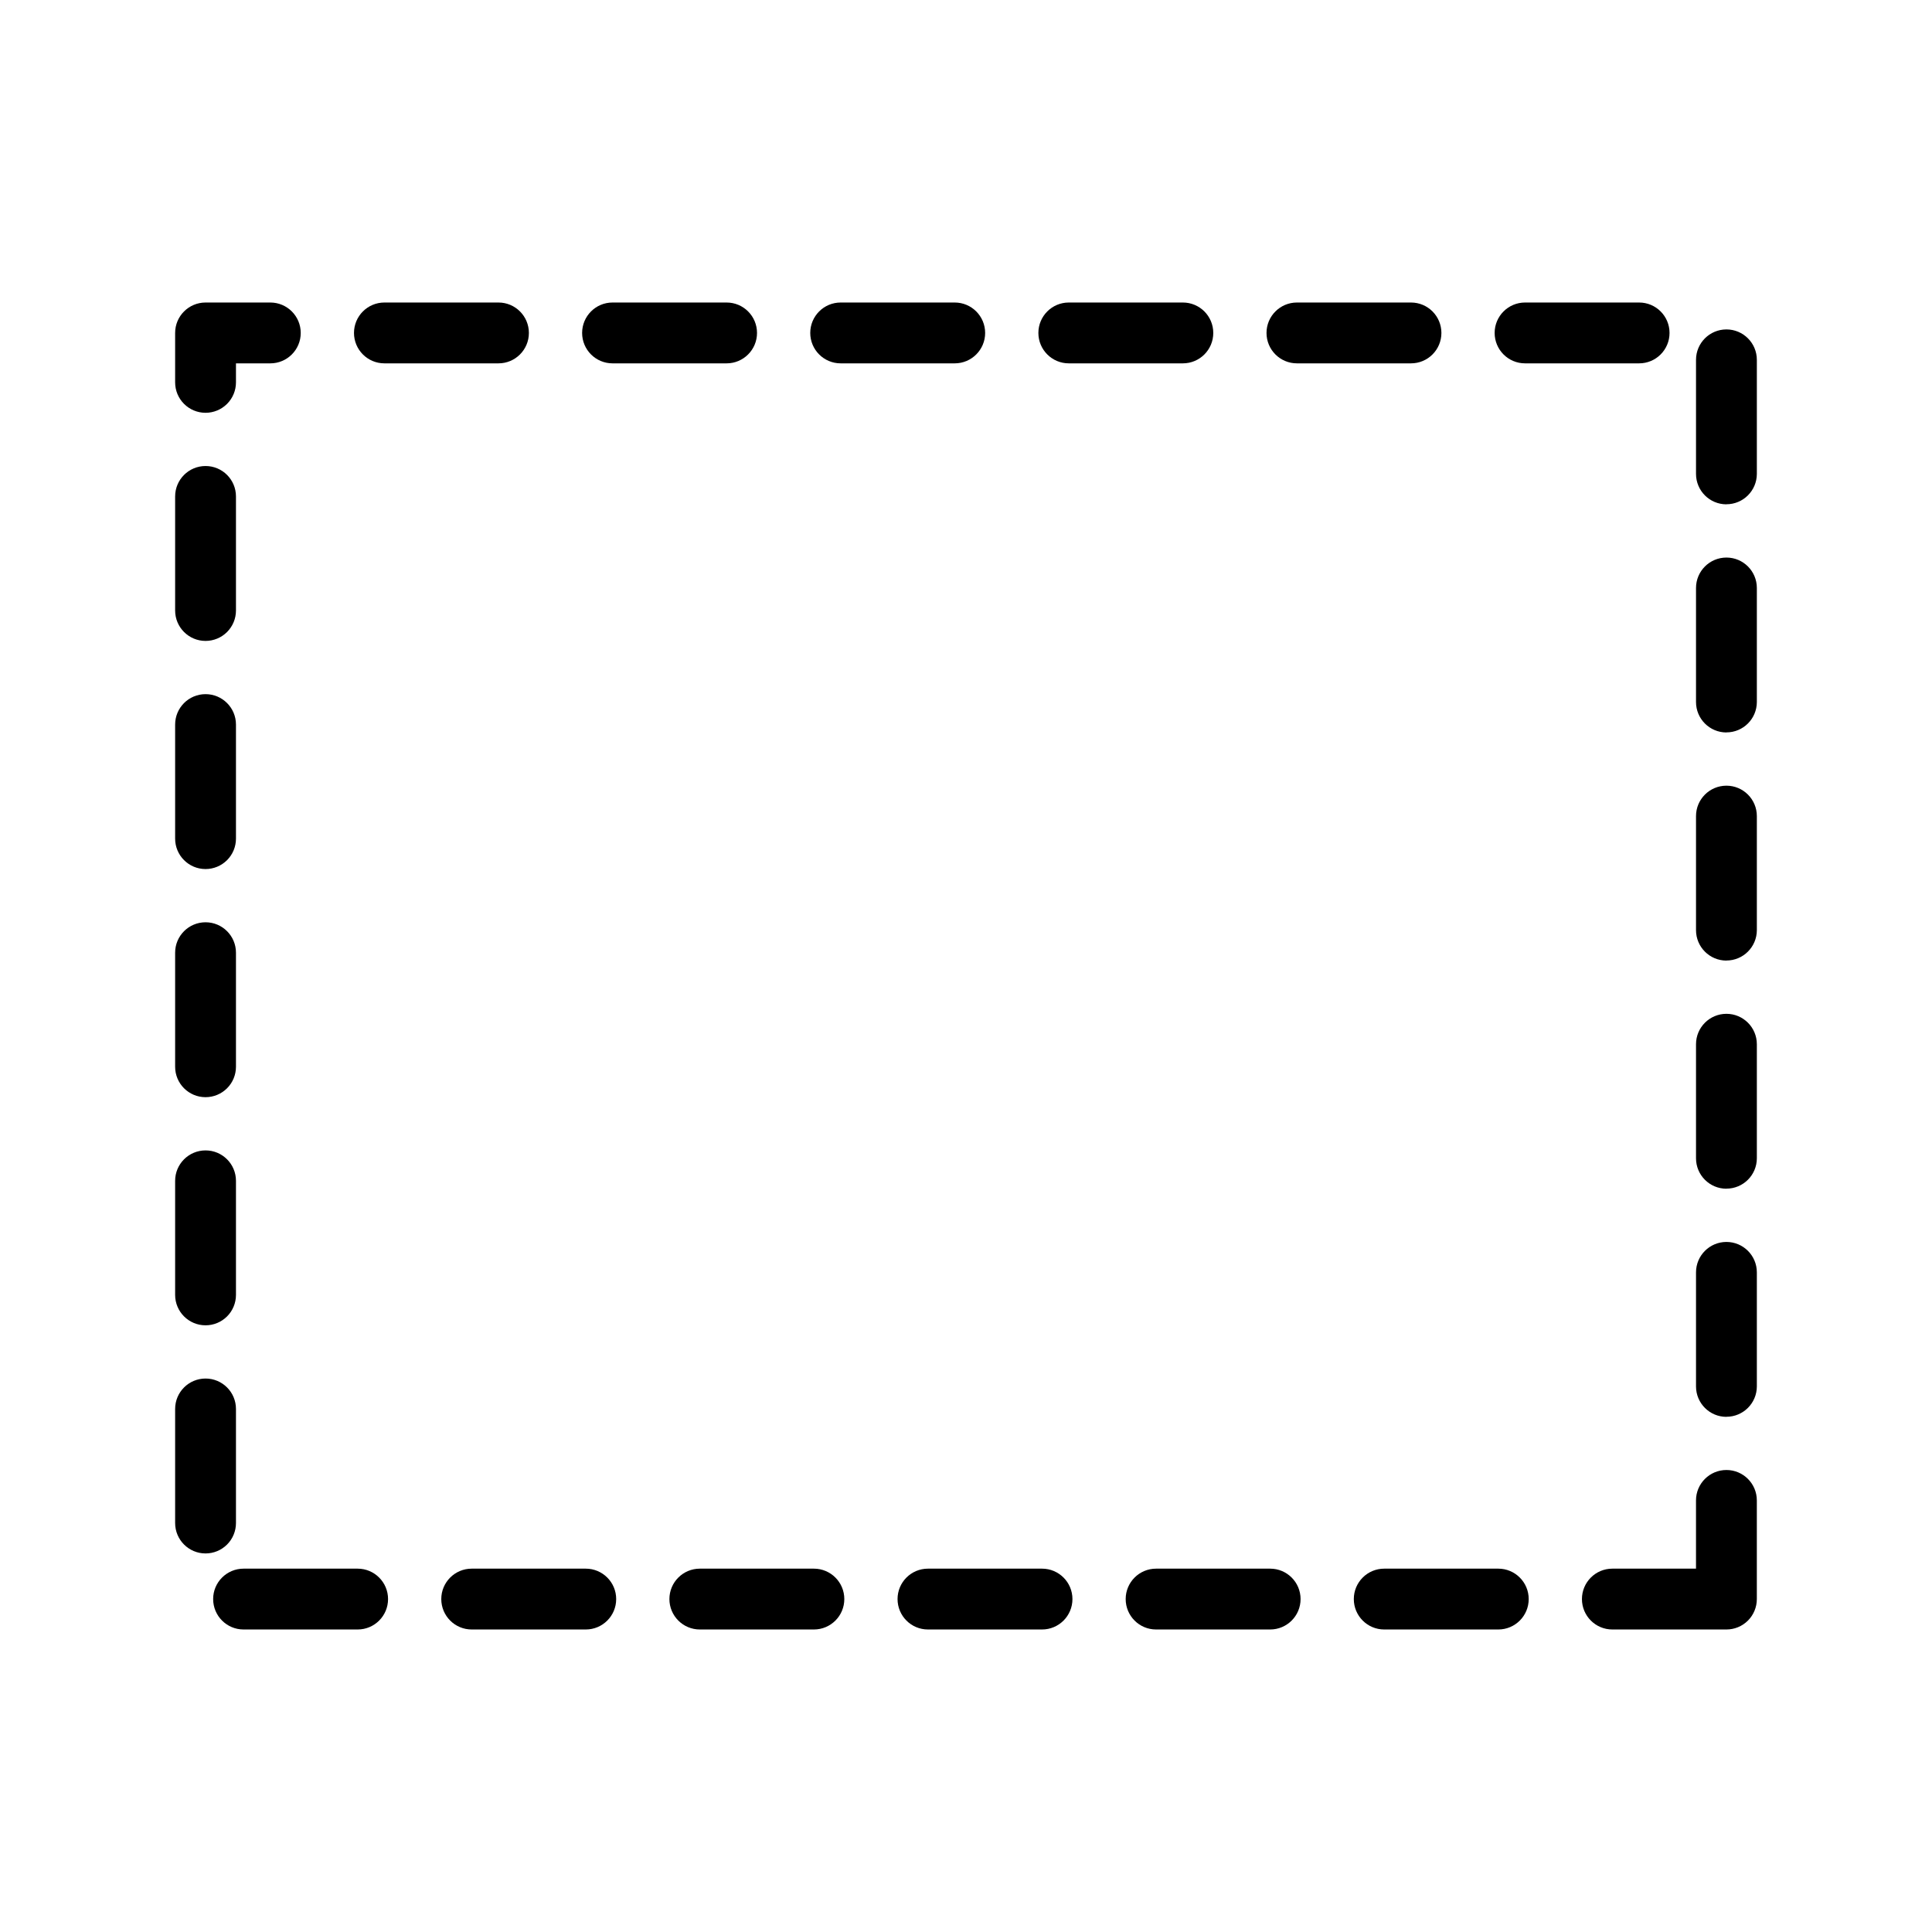 <?xml version="1.0" encoding="UTF-8"?>
<!-- Uploaded to: ICON Repo, www.iconrepo.com, Generator: ICON Repo Mixer Tools -->
<svg fill="#000000" width="800px" height="800px" version="1.1" viewBox="144 144 512 512" xmlns="http://www.w3.org/2000/svg">
 <path d="m601.52 575.83h-30.23c-4.449 0-8.059-3.609-8.059-8.062 0-4.449 3.609-8.059 8.059-8.059h22.168v-18.082c0-4.453 3.609-8.062 8.062-8.062 4.449 0 8.059 3.609 8.059 8.062v26.141c0 2.141-0.848 4.191-2.359 5.703-1.512 1.512-3.562 2.359-5.699 2.359zm-60.457 0h-30.23c-4.453 0-8.059-3.609-8.059-8.062 0-4.449 3.606-8.059 8.059-8.059h30.23c4.449 0 8.059 3.609 8.059 8.059 0 4.453-3.609 8.062-8.059 8.062zm-60.457 0h-30.23c-4.453 0-8.059-3.609-8.059-8.062 0-4.449 3.606-8.059 8.059-8.059h30.23c4.449 0 8.059 3.609 8.059 8.059 0 4.453-3.609 8.062-8.059 8.062zm-60.457 0h-30.23c-4.453 0-8.059-3.609-8.059-8.062 0-4.449 3.606-8.059 8.059-8.059h30.23c4.449 0 8.059 3.609 8.059 8.059 0 4.453-3.609 8.062-8.059 8.062zm-60.457 0h-30.23c-4.453 0-8.062-3.609-8.062-8.062 0-4.449 3.609-8.059 8.062-8.059h30.23c4.449 0 8.059 3.609 8.059 8.059 0 4.453-3.609 8.062-8.059 8.062zm-60.457 0h-30.23c-4.453 0-8.062-3.609-8.062-8.062 0-4.449 3.609-8.059 8.062-8.059h30.23c4.449 0 8.059 3.609 8.059 8.059 0 4.453-3.609 8.062-8.059 8.062zm-60.457 0h-30.23c-4.453 0-8.062-3.609-8.062-8.062 0-4.449 3.609-8.059 8.062-8.059h30.23c4.449 0 8.059 3.609 8.059 8.059 0 4.453-3.609 8.062-8.059 8.062zm-40.305-20.152c-4.453 0-8.062-3.609-8.062-8.062v-30.227c0-4.453 3.609-8.062 8.062-8.062 4.449 0 8.059 3.609 8.059 8.062v30.23-0.004c0 2.141-0.848 4.191-2.359 5.703-1.512 1.512-3.562 2.359-5.699 2.359zm403.05-36.199c-4.453 0-8.062-3.609-8.062-8.062v-30.23 0.004c0-4.453 3.609-8.062 8.062-8.062 4.449 0 8.059 3.609 8.059 8.062v30.23-0.004c-0.012 4.445-3.617 8.043-8.059 8.043zm-403.05-24.258c-4.453 0-8.062-3.609-8.062-8.062v-30.227c0-4.453 3.609-8.062 8.062-8.062 4.449 0 8.059 3.609 8.059 8.062v30.23-0.004c0 2.141-0.848 4.191-2.359 5.703s-3.562 2.359-5.699 2.359zm403.05-36.199c-4.453 0-8.062-3.609-8.062-8.062v-30.23 0.004c0-4.453 3.609-8.062 8.062-8.062 4.449 0 8.059 3.609 8.059 8.062v30.23-0.004c-0.012 4.445-3.617 8.043-8.059 8.043zm-403.05-24.258c-4.453 0-8.062-3.609-8.062-8.062v-30.227c0-4.453 3.609-8.062 8.062-8.062 4.449 0 8.059 3.609 8.059 8.062v30.23-0.004c0 2.141-0.848 4.188-2.359 5.699-1.512 1.512-3.562 2.363-5.699 2.363zm403.05-36.199c-4.453 0-8.062-3.609-8.062-8.062v-30.23 0.004c0-4.453 3.609-8.062 8.062-8.062 4.449 0 8.059 3.609 8.059 8.062v30.23-0.004c-0.012 4.445-3.617 8.043-8.059 8.043zm-403.05-24.258c-4.453 0-8.062-3.609-8.062-8.062v-30.227c0-4.453 3.609-8.062 8.062-8.062 4.449 0 8.059 3.609 8.059 8.062v30.23-0.004c0 2.141-0.848 4.188-2.359 5.699-1.512 1.512-3.562 2.363-5.699 2.363zm403.05-36.199c-4.453 0-8.062-3.609-8.062-8.062v-30.23 0.004c0-4.453 3.609-8.062 8.062-8.062 4.449 0 8.059 3.609 8.059 8.062v30.23-0.004c-0.012 4.445-3.617 8.043-8.059 8.043zm-403.05-24.258c-4.453 0-8.062-3.609-8.062-8.062v-30.227c0-4.453 3.609-8.062 8.062-8.062 4.449 0 8.059 3.609 8.059 8.062v30.23-0.004c0 2.141-0.848 4.188-2.359 5.699s-3.562 2.363-5.699 2.363zm403.05-36.199c-4.453 0-8.062-3.609-8.062-8.062v-30.23 0.004c0-4.453 3.609-8.062 8.062-8.062 4.449 0 8.059 3.609 8.059 8.062v30.23-0.004c-0.012 4.445-3.617 8.043-8.059 8.043zm-403.05-24.258c-4.453 0-8.062-3.609-8.062-8.062v-13.098c0-4.453 3.609-8.062 8.062-8.062h17.164c4.449 0 8.059 3.609 8.059 8.062s-3.609 8.059-8.059 8.059h-9.105v5.039c0 2.141-0.848 4.188-2.359 5.699-1.512 1.512-3.562 2.363-5.699 2.363zm379.91-13.102h-30.23c-4.449 0-8.059-3.606-8.059-8.059s3.609-8.062 8.059-8.062h30.23c4.453 0 8.059 3.609 8.059 8.062s-3.606 8.059-8.059 8.059zm-60.457 0h-30.23c-4.449 0-8.059-3.606-8.059-8.059s3.609-8.062 8.059-8.062h30.23c4.453 0 8.059 3.609 8.059 8.062s-3.606 8.059-8.059 8.059zm-60.457 0h-30.23c-4.449 0-8.059-3.606-8.059-8.059s3.609-8.062 8.059-8.062h30.23c4.453 0 8.059 3.609 8.059 8.062s-3.606 8.059-8.059 8.059zm-60.457 0h-30.23c-4.449 0-8.059-3.606-8.059-8.059s3.609-8.062 8.059-8.062h30.23c4.449 0 8.059 3.609 8.059 8.062s-3.609 8.059-8.059 8.059zm-60.457 0h-30.23c-4.449 0-8.059-3.606-8.059-8.059s3.609-8.062 8.059-8.062h30.23c4.449 0 8.059 3.609 8.059 8.062s-3.609 8.059-8.059 8.059zm-60.457 0h-30.23c-4.449 0-8.059-3.606-8.059-8.059s3.609-8.062 8.059-8.062h30.23c4.449 0 8.059 3.609 8.059 8.062s-3.609 8.059-8.059 8.059z"/>
</svg>